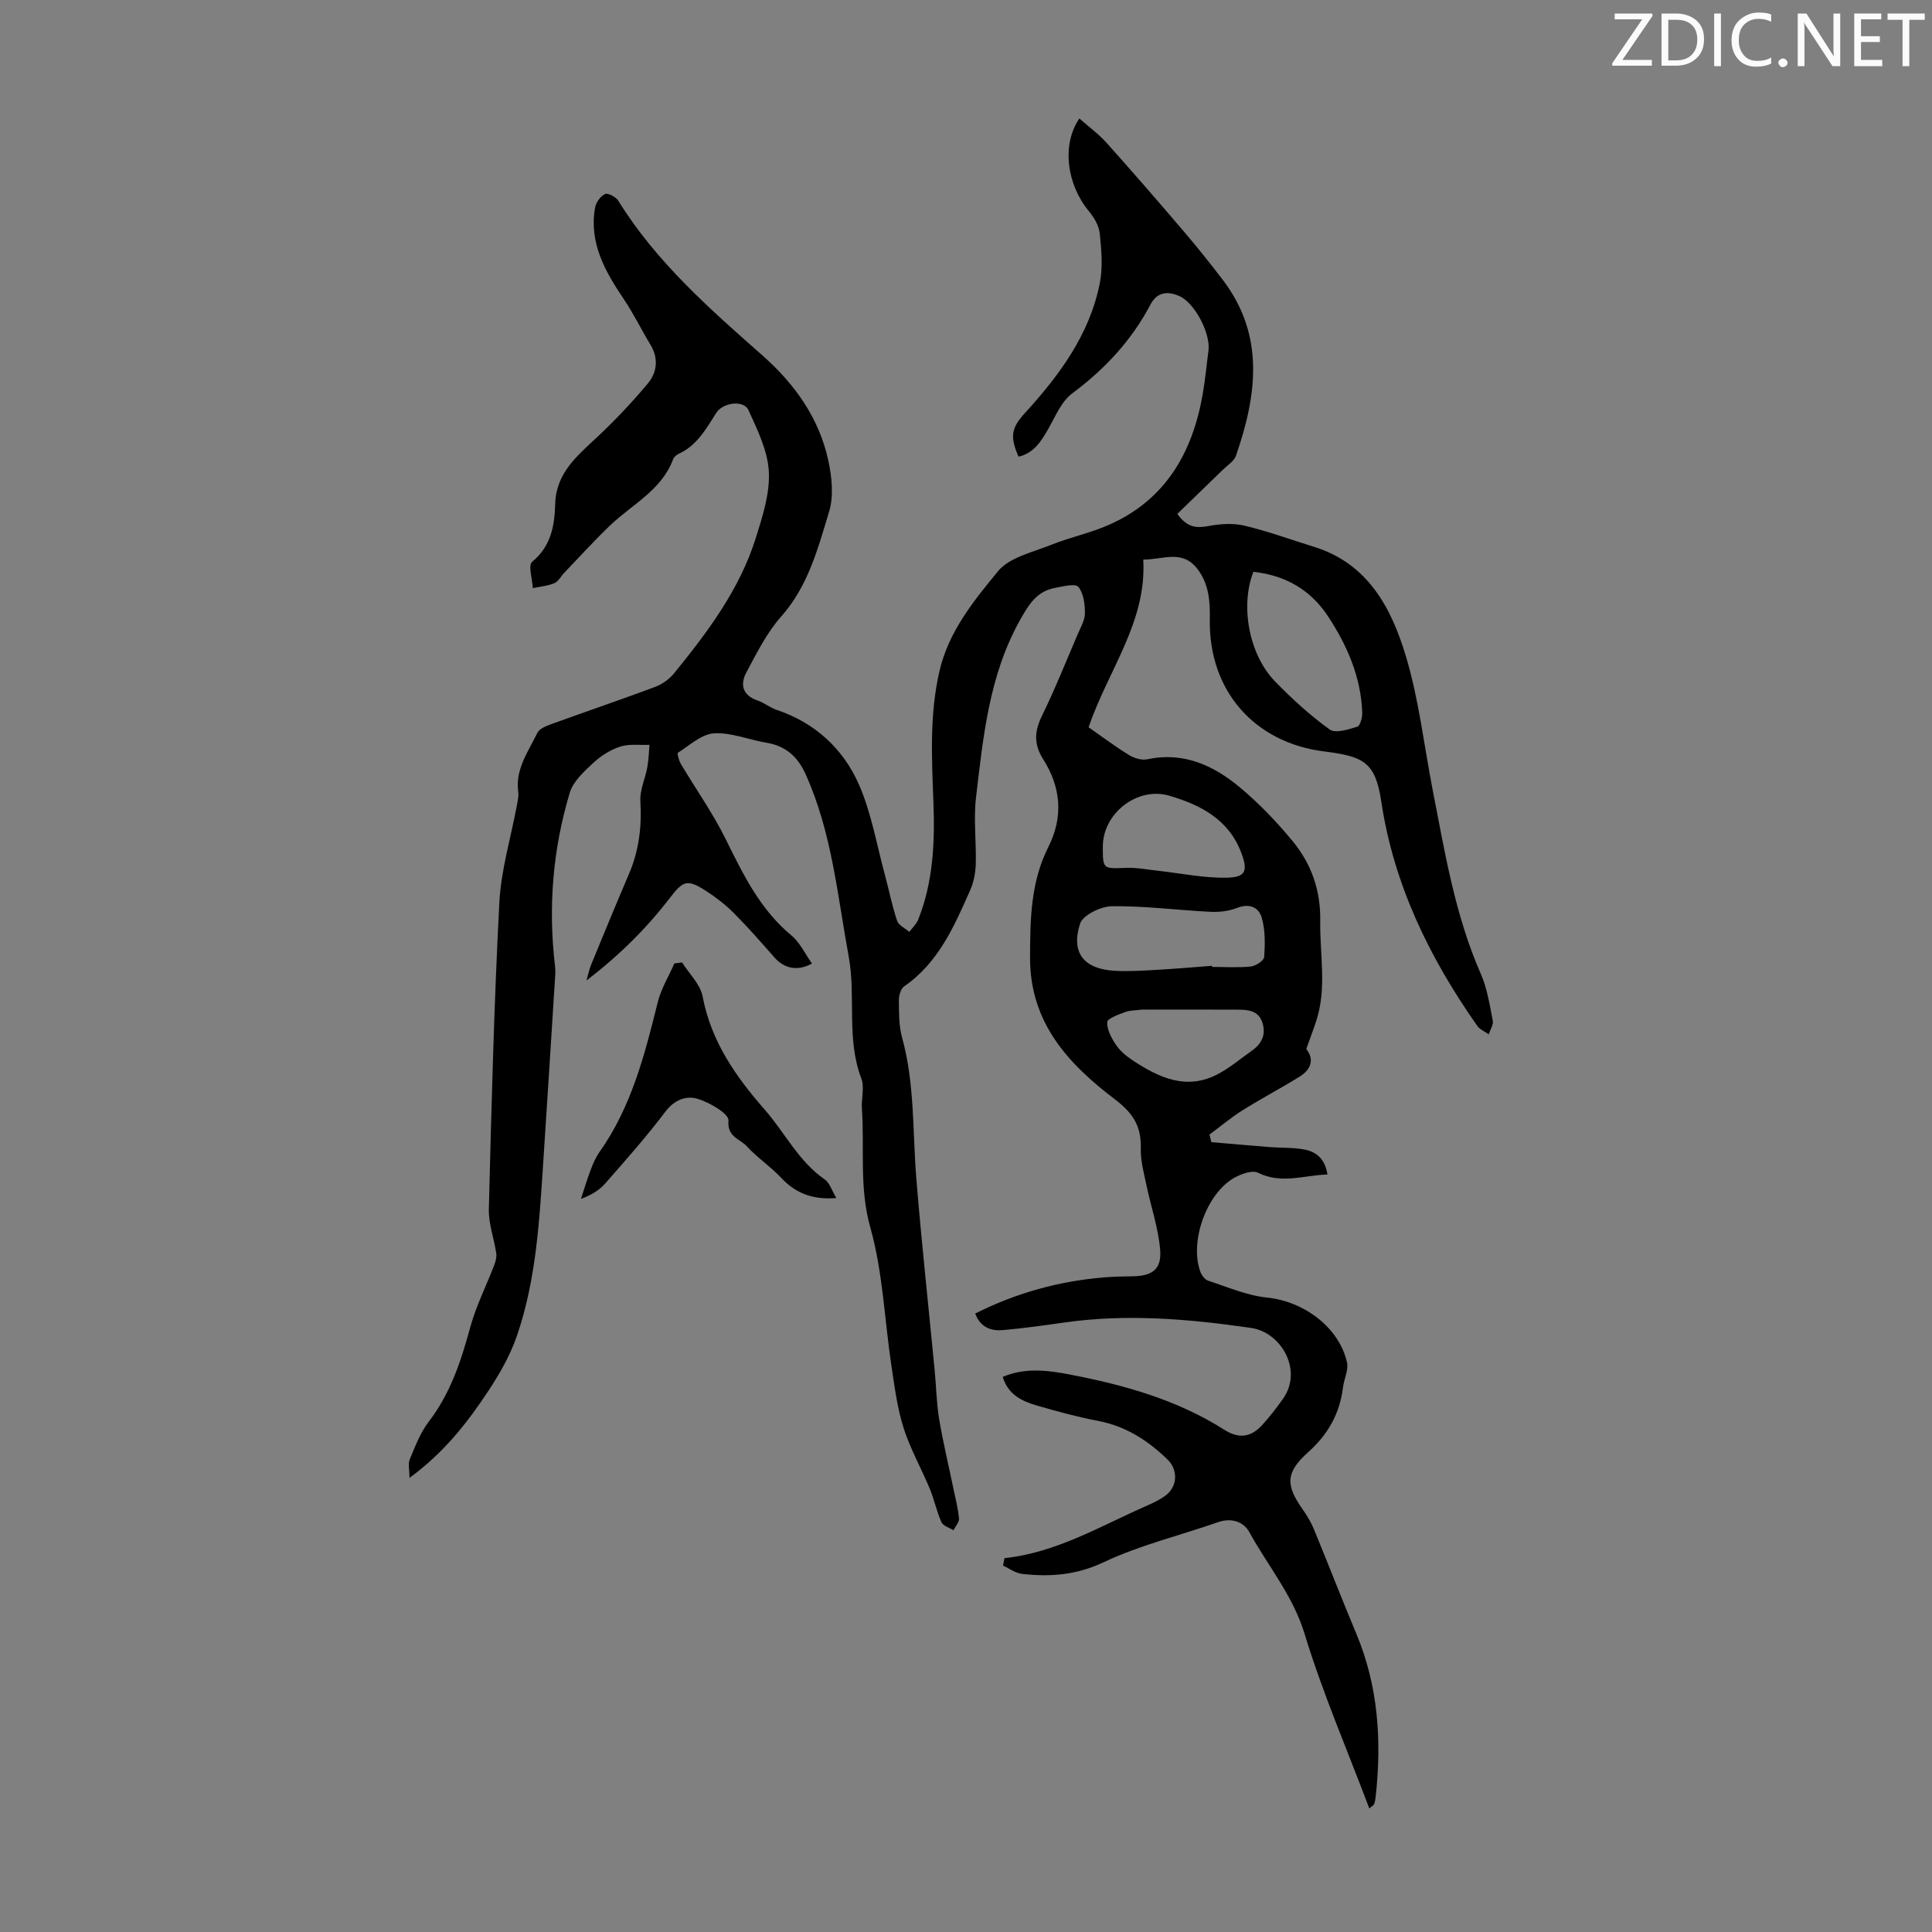 <svg enable-background="new 0 0 400 400" viewBox="0 0 400 400" xmlns="http://www.w3.org/2000/svg"><rect x="0" y="0" width="400" height="400" fill="#808080" stroke="none"/><g fill="#fafbfa"><path d="m342.2 3.2-6.3 9.2h6.1v1.2h-8.2v-.5l6.2-9.1h-5.7v-1.2h7.8v.4z"/><path d="m344 13.7v-10.9h3.1c1.6 0 3 .5 4.1 1.4 1.1 1 1.6 2.2 1.6 3.9s-.5 3-1.6 4-2.5 1.5-4.2 1.5h-3zm1.4-9.6v8.4h1.6c1.4 0 2.5-.4 3.2-1.1.8-.8 1.2-1.8 1.2-3.2s-.4-2.4-1.2-3.1-1.8-1-3.1-1z"/><path d="m356.3 2.8v10.9h-1.4v-10.9z"/><path d="m366.6 13.2c-.8.4-1.8.6-3 .6-1.6 0-2.8-.5-3.7-1.5s-1.4-2.3-1.4-3.9c0-1.7.5-3.2 1.6-4.2s2.4-1.6 4-1.6c1 0 1.9.1 2.6.4v1.5c-.8-.4-1.6-.6-2.6-.6-1.2 0-2.2.4-3 1.2s-1.1 1.9-1.1 3.3c0 1.3.4 2.3 1.1 3.1s1.6 1.1 2.8 1.1c1.1 0 2-.2 2.8-.7v1.3z"/><path d="m368.2 13c0-.3.1-.5.3-.6.2-.2.4-.3.6-.3.3 0 .5.1.7.3s.3.4.3.6-.1.5-.3.6c-.2.2-.4.3-.7.3s-.5-.1-.6-.3c-.2-.2-.3-.4-.3-.6z"/><path d="m381.1 13.7h-1.7l-5.5-8.4c-.2-.2-.3-.5-.4-.7 0 .2.1.8.1 1.5v7.6h-1.4v-10.9h1.8l5.3 8.3c.3.4.4.6.4.8 0-.3-.1-.8-.1-1.6v-7.5h1.4v10.9z"/><path d="m389.7 13.7h-5.8v-10.9h5.6v1.2h-4.2v3.5h3.9v1.2h-3.9v3.7h4.4z"/><path d="m398.4 4.1h-3.1v9.6h-1.4v-9.6h-3.1v-1.3h7.7v1.3z"/></g><path d="m207.97 322.6c10.76-1.15 19.86-6.64 29.45-10.85 1.32-.58 2.66-1.22 3.83-2.07 2.55-1.86 2.73-5.32.45-7.53-4.09-3.96-8.69-6.91-14.45-7.99-4.27-.81-8.49-1.97-12.67-3.19-3.03-.89-5.87-2.23-6.98-5.9 4.64-1.98 9.37-1.36 13.89-.49 11.23 2.15 22.22 5.22 32.01 11.45 3 1.91 5.51 1.52 7.77-.94 1.58-1.72 3.02-3.59 4.37-5.5 4.19-5.95-.44-13.76-6.58-14.65-12.88-1.87-25.78-2.98-38.77-1.12-4.2.6-8.41 1.19-12.63 1.56-2.43.21-4.63-.49-5.76-3.42 8.51-4.29 17.35-6.71 26.67-7.49 2-.17 4.02-.19 6.03-.23 4.01-.07 5.96-1.5 5.59-5.59-.4-4.5-1.92-8.89-2.85-13.35-.52-2.49-1.22-5.03-1.15-7.52.12-4.54-1.53-7.26-5.34-10.16-9.6-7.3-17.62-15.79-17.59-29.38.02-7.95.14-15.64 3.78-22.86 3.17-6.29 2.61-12.39-1.05-18.17-1.96-3.09-1.85-5.74-.29-8.95 2.7-5.52 4.98-11.24 7.4-16.89.61-1.43 1.51-2.93 1.52-4.4.01-1.87-.27-4.14-1.36-5.46-.62-.75-3.14-.11-4.75.19-3.85.7-5.5 3.41-7.37 6.76-6.39 11.48-7.58 24.11-9.07 36.68-.53 4.52.08 9.17-.05 13.75-.05 1.83-.42 3.76-1.16 5.43-3.3 7.45-6.55 14.97-13.64 19.88-.72.5-1.13 1.91-1.12 2.89.03 2.56-.02 5.23.65 7.66 2.67 9.62 2.17 19.51 2.97 29.3 1.08 13.26 2.53 26.49 3.8 39.73.32 3.34.37 6.72.92 10.02.81 4.82 1.96 9.59 2.95 14.38.43 2.07.97 4.13 1.16 6.22.07.76-.74 1.61-1.14 2.42-.86-.54-2.14-.89-2.49-1.66-1-2.23-1.49-4.69-2.43-6.95-1.74-4.21-4.03-8.23-5.41-12.55-1.3-4.1-1.85-8.45-2.5-12.73-1.45-9.61-1.78-19.52-4.39-28.79-2.33-8.28-1.18-16.38-1.74-24.54-.15-2.12.58-4.48-.13-6.34-3.13-8.21-1.08-16.87-2.6-25.19-2.34-12.73-3.49-25.72-8.91-37.74-1.67-3.71-4.16-5.91-8.18-6.57-3.63-.6-7.27-2.15-10.81-1.93-2.58.16-5.05 2.49-7.46 4.02-.21.14.21 1.64.62 2.34 3.06 5.15 6.56 10.08 9.21 15.43 3.64 7.36 7.14 14.64 13.66 20.05 1.78 1.48 2.84 3.83 4.26 5.82-3.01 1.67-5.77 1.02-7.77-1.26-2.73-3.1-5.46-6.23-8.38-9.16-1.72-1.73-3.7-3.27-5.75-4.59-3.91-2.52-4.74-2.18-7.5 1.4-4.78 6.22-10.27 11.74-17.29 17.12.48-1.66.63-2.44.92-3.16 2.6-6.3 5.18-12.61 7.87-18.87 2.08-4.84 2.69-9.81 2.37-15.07-.14-2.31 1.01-4.69 1.44-7.06.28-1.52.31-3.08.45-4.63-2.04.09-4.22-.24-6.1.38-2.05.67-4.04 1.96-5.63 3.44-1.87 1.75-4.06 3.75-4.76 6.05-3.53 11.69-4.51 23.69-3.08 35.85.06.55.1 1.11.07 1.66-.82 13.03-1.64 26.07-2.5 39.1-.8 12.14-1.47 24.33-5.47 35.94-1.37 3.96-3.51 7.74-5.83 11.25-4.37 6.63-9.25 12.89-16.39 18.1 0-1.69-.33-2.92.06-3.85 1.12-2.67 2.18-5.5 3.91-7.76 4.48-5.84 6.69-12.51 8.58-19.48 1.22-4.48 3.37-8.71 5.04-13.08.28-.74.49-1.62.37-2.38-.46-3.04-1.61-6.08-1.53-9.1.54-21.14 1.07-42.29 2.17-63.41.35-6.81 2.4-13.54 3.66-20.31.16-.87.38-1.79.26-2.65-.67-4.72 2.09-8.34 3.94-12.21.39-.82 1.67-1.38 2.66-1.74 7.25-2.63 14.55-5.11 21.78-7.81 1.47-.55 2.93-1.62 3.92-2.84 6.93-8.53 13.54-17.33 16.88-27.98 1.39-4.44 2.93-9.18 2.7-13.7-.22-4.34-2.36-8.7-4.23-12.79-.97-2.13-5.28-1.56-6.64.57-2.1 3.29-3.99 6.77-7.8 8.5-.47.21-.98.68-1.16 1.15-2.4 6.41-8.46 9.3-13.01 13.65-3.29 3.14-6.35 6.53-9.51 9.82-.69.72-1.21 1.8-2.05 2.16-1.39.58-2.97.71-4.47 1.02-.09-1.87-1-4.73-.14-5.44 3.94-3.25 4.65-7.48 4.78-12.03.18-6.31 4.49-9.87 8.62-13.73 3.72-3.48 7.25-7.22 10.52-11.12 1.95-2.32 2.31-5.2.58-8.07-1.89-3.12-3.49-6.43-5.53-9.45-3.88-5.77-7.23-11.66-5.93-18.96.19-1.06 1.13-2.37 2.07-2.79.61-.27 2.25.62 2.74 1.41 7.84 12.66 18.86 22.32 29.86 32.03 6.69 5.91 11.74 12.99 13.63 21.82.73 3.39 1.12 7.31.14 10.53-2.31 7.6-4.33 15.39-9.91 21.68-2.99 3.36-5.08 7.59-7.23 11.61-1.32 2.47-.78 4.73 2.34 5.78 1.36.46 2.54 1.46 3.9 1.92 7.97 2.67 13.81 8.04 17.08 15.47 2.57 5.84 3.65 12.35 5.34 18.57.87 3.21 1.51 6.49 2.56 9.64.32.95 1.67 1.55 2.54 2.31.62-.84 1.45-1.6 1.83-2.54 3.14-7.87 3.47-16.13 3.15-24.45-.34-9.06-.82-18.09 1.27-27.06 1.9-8.17 7.08-14.49 12.11-20.63 2.36-2.87 7.12-3.9 10.93-5.43 3.92-1.58 8.14-2.45 12-4.15 11.74-5.18 17.34-14.94 19.45-27.09.52-2.97.79-5.99 1.19-8.98.47-3.5-2.77-9.83-5.98-11.29-2.37-1.07-4.63-.93-6.01 1.7-3.92 7.46-9.46 13.39-16.22 18.43-2.26 1.68-3.5 4.81-4.99 7.41-1.48 2.57-2.98 4.97-6.12 5.69-1.84-4.2-1.46-5.98 1.26-8.96 7.15-7.84 13.44-16.28 15.56-26.95.66-3.32.34-6.9-.01-10.31-.16-1.62-1.19-3.33-2.27-4.63-4.55-5.51-5.67-13.73-1.95-19.17 1.93 1.71 3.99 3.21 5.65 5.06 5.37 5.99 10.63 12.06 15.85 18.18 2.83 3.32 5.57 6.72 8.21 10.19 8.75 11.52 7.04 23.9 2.71 36.4-.39 1.13-1.74 1.95-2.68 2.87-3.15 3.07-6.31 6.12-9.46 9.17 2.1 2.9 4.02 2.96 6.45 2.51 2.42-.45 5.09-.64 7.45-.08 4.88 1.16 9.62 2.9 14.42 4.39 11.17 3.47 16.01 12.67 19 22.63 2.72 9.05 3.77 18.59 5.59 27.91 2.5 12.82 4.6 25.74 9.92 37.85 1.33 3.02 1.83 6.42 2.48 9.69.17.86-.53 1.9-.83 2.85-.81-.58-1.85-1-2.39-1.77-9.88-14.08-17.29-29.24-19.86-46.43-1.23-8.2-3.66-9.34-11.87-10.38-14.38-1.81-23.86-12.54-23.63-27.26.06-3.71-.13-7.33-2.57-10.52-3.12-4.07-7.04-1.94-11.21-1.93.74 12.95-7.27 22.85-11.32 34.71 2.67 1.86 5.42 3.93 8.33 5.73 1.07.66 2.65 1.15 3.82.9 7.52-1.6 13.73 1.27 19.19 5.83 4 3.34 7.67 7.18 10.98 11.21 3.83 4.68 5.74 10.13 5.64 16.43-.11 6.9 1.4 13.84-.81 20.65-.61 1.87-1.31 3.7-2.08 5.87 1.64 2.03 1.12 4.17-1.4 5.73-3.89 2.41-7.95 4.54-11.82 6.97-2.38 1.49-4.55 3.33-6.82 5.01.13.52.26 1.05.39 1.57 4.02.34 8.04.7 12.07 1.02 2.44.19 4.93.06 7.31.53 2.41.48 4.2 2.01 4.65 5.15-4.84.13-9.48 2.05-14.36-.36-1.2-.59-3.47.23-4.89 1.02-5.79 3.24-9.35 13.25-7.06 19.48.28.75.98 1.65 1.69 1.87 4 1.3 8 3.05 12.12 3.47 7.57.77 14.88 6.09 16.55 13.41.36 1.58-.62 3.44-.83 5.19-.67 5.44-3.09 9.73-7.24 13.44-4.71 4.22-4.63 6.82-1.06 11.88.9 1.27 1.71 2.64 2.3 4.08 2.97 7.2 5.77 14.46 8.78 21.64 4.53 10.83 5.25 22.09 4 33.59-.06.55-.14 1.11-.33 1.63-.1.27-.47.44-1 .9-4.57-12.12-9.67-23.91-13.39-36.11-2.43-7.99-7.61-14.09-11.45-21.09-1.18-2.14-3.68-3.04-6.48-2.06-7.91 2.77-16.17 4.74-23.7 8.3-5.65 2.67-11.07 3.06-16.86 2.41-1.36-.15-2.63-1.12-3.94-1.71.06-.52.18-1.03.29-1.55zm51.53-204.21c-2.77 7.09-.9 17.15 4.49 22.7 3.5 3.59 7.25 7.02 11.3 9.94 1.19.86 3.87 0 5.72-.57.6-.18 1.06-1.92 1.03-2.93-.27-7.37-3.13-13.91-7.09-19.93-3.55-5.4-8.72-8.49-15.45-9.21zm-8.56 81.57c.01.08.01.15.02.23 2.68 0 5.38.19 8.03-.09 1.02-.11 2.7-1.23 2.75-1.98.18-2.69.23-5.53-.5-8.09-.62-2.19-2.55-3.07-5.14-2.05-1.69.67-3.68.89-5.51.8-6.8-.34-13.58-1.23-20.37-1.16-2.3.03-6.03 1.84-6.61 3.63-1.95 6.08.86 9.42 7.29 9.75 2.89.15 5.8-.05 8.7-.21 3.79-.21 7.57-.55 11.34-.83zm-22.61-24.69c0 4.7 0 4.59 4.8 4.41 2.19-.08 4.4.36 6.6.6 4.73.52 9.47 1.52 14.19 1.44 4.01-.07 4.51-1.4 3.04-5.24-2.61-6.85-8.4-9.84-14.88-11.74-6.6-1.93-13.75 3.65-13.75 10.53zm8.02 33.76c-1.25.17-2.42.13-3.44.52-1.36.52-3.64 1.31-3.67 2.07-.07 1.55.87 3.31 1.81 4.7.85 1.26 2.13 2.33 3.42 3.19 5.5 3.64 11.26 6.34 17.83 2.79 2.44-1.32 4.6-3.15 6.88-4.76 2.03-1.43 2.98-3.31 2.19-5.79-.82-2.59-3.04-2.7-5.2-2.71-6.65-.04-13.3-.01-19.82-.01z" fill="#000001"/><path d="m173.15 248.04c-4.96.4-8.45-1.02-11.42-4.19-2.21-2.36-4.99-4.19-7.16-6.57-1.37-1.5-4.04-1.83-3.75-5.29.12-1.38-3.91-3.75-6.41-4.5-2.29-.69-4.78.18-6.65 2.67-3.9 5.17-8.22 10.03-12.49 14.9-1.22 1.39-2.88 2.38-4.99 3.16.67-2.03 1.28-4.09 2.04-6.09.47-1.25 1.02-2.51 1.79-3.6 6.61-9.34 9.37-20.14 12.06-31 .69-2.8 2.28-5.38 3.45-8.06.53-.07 1.06-.14 1.59-.21 1.47 2.34 3.78 4.51 4.26 7.04 1.76 9.32 6.84 16.57 12.89 23.48 4.16 4.75 6.97 10.65 12.37 14.4 1.06.71 1.5 2.33 2.42 3.86z" fill="#000001"/></svg>